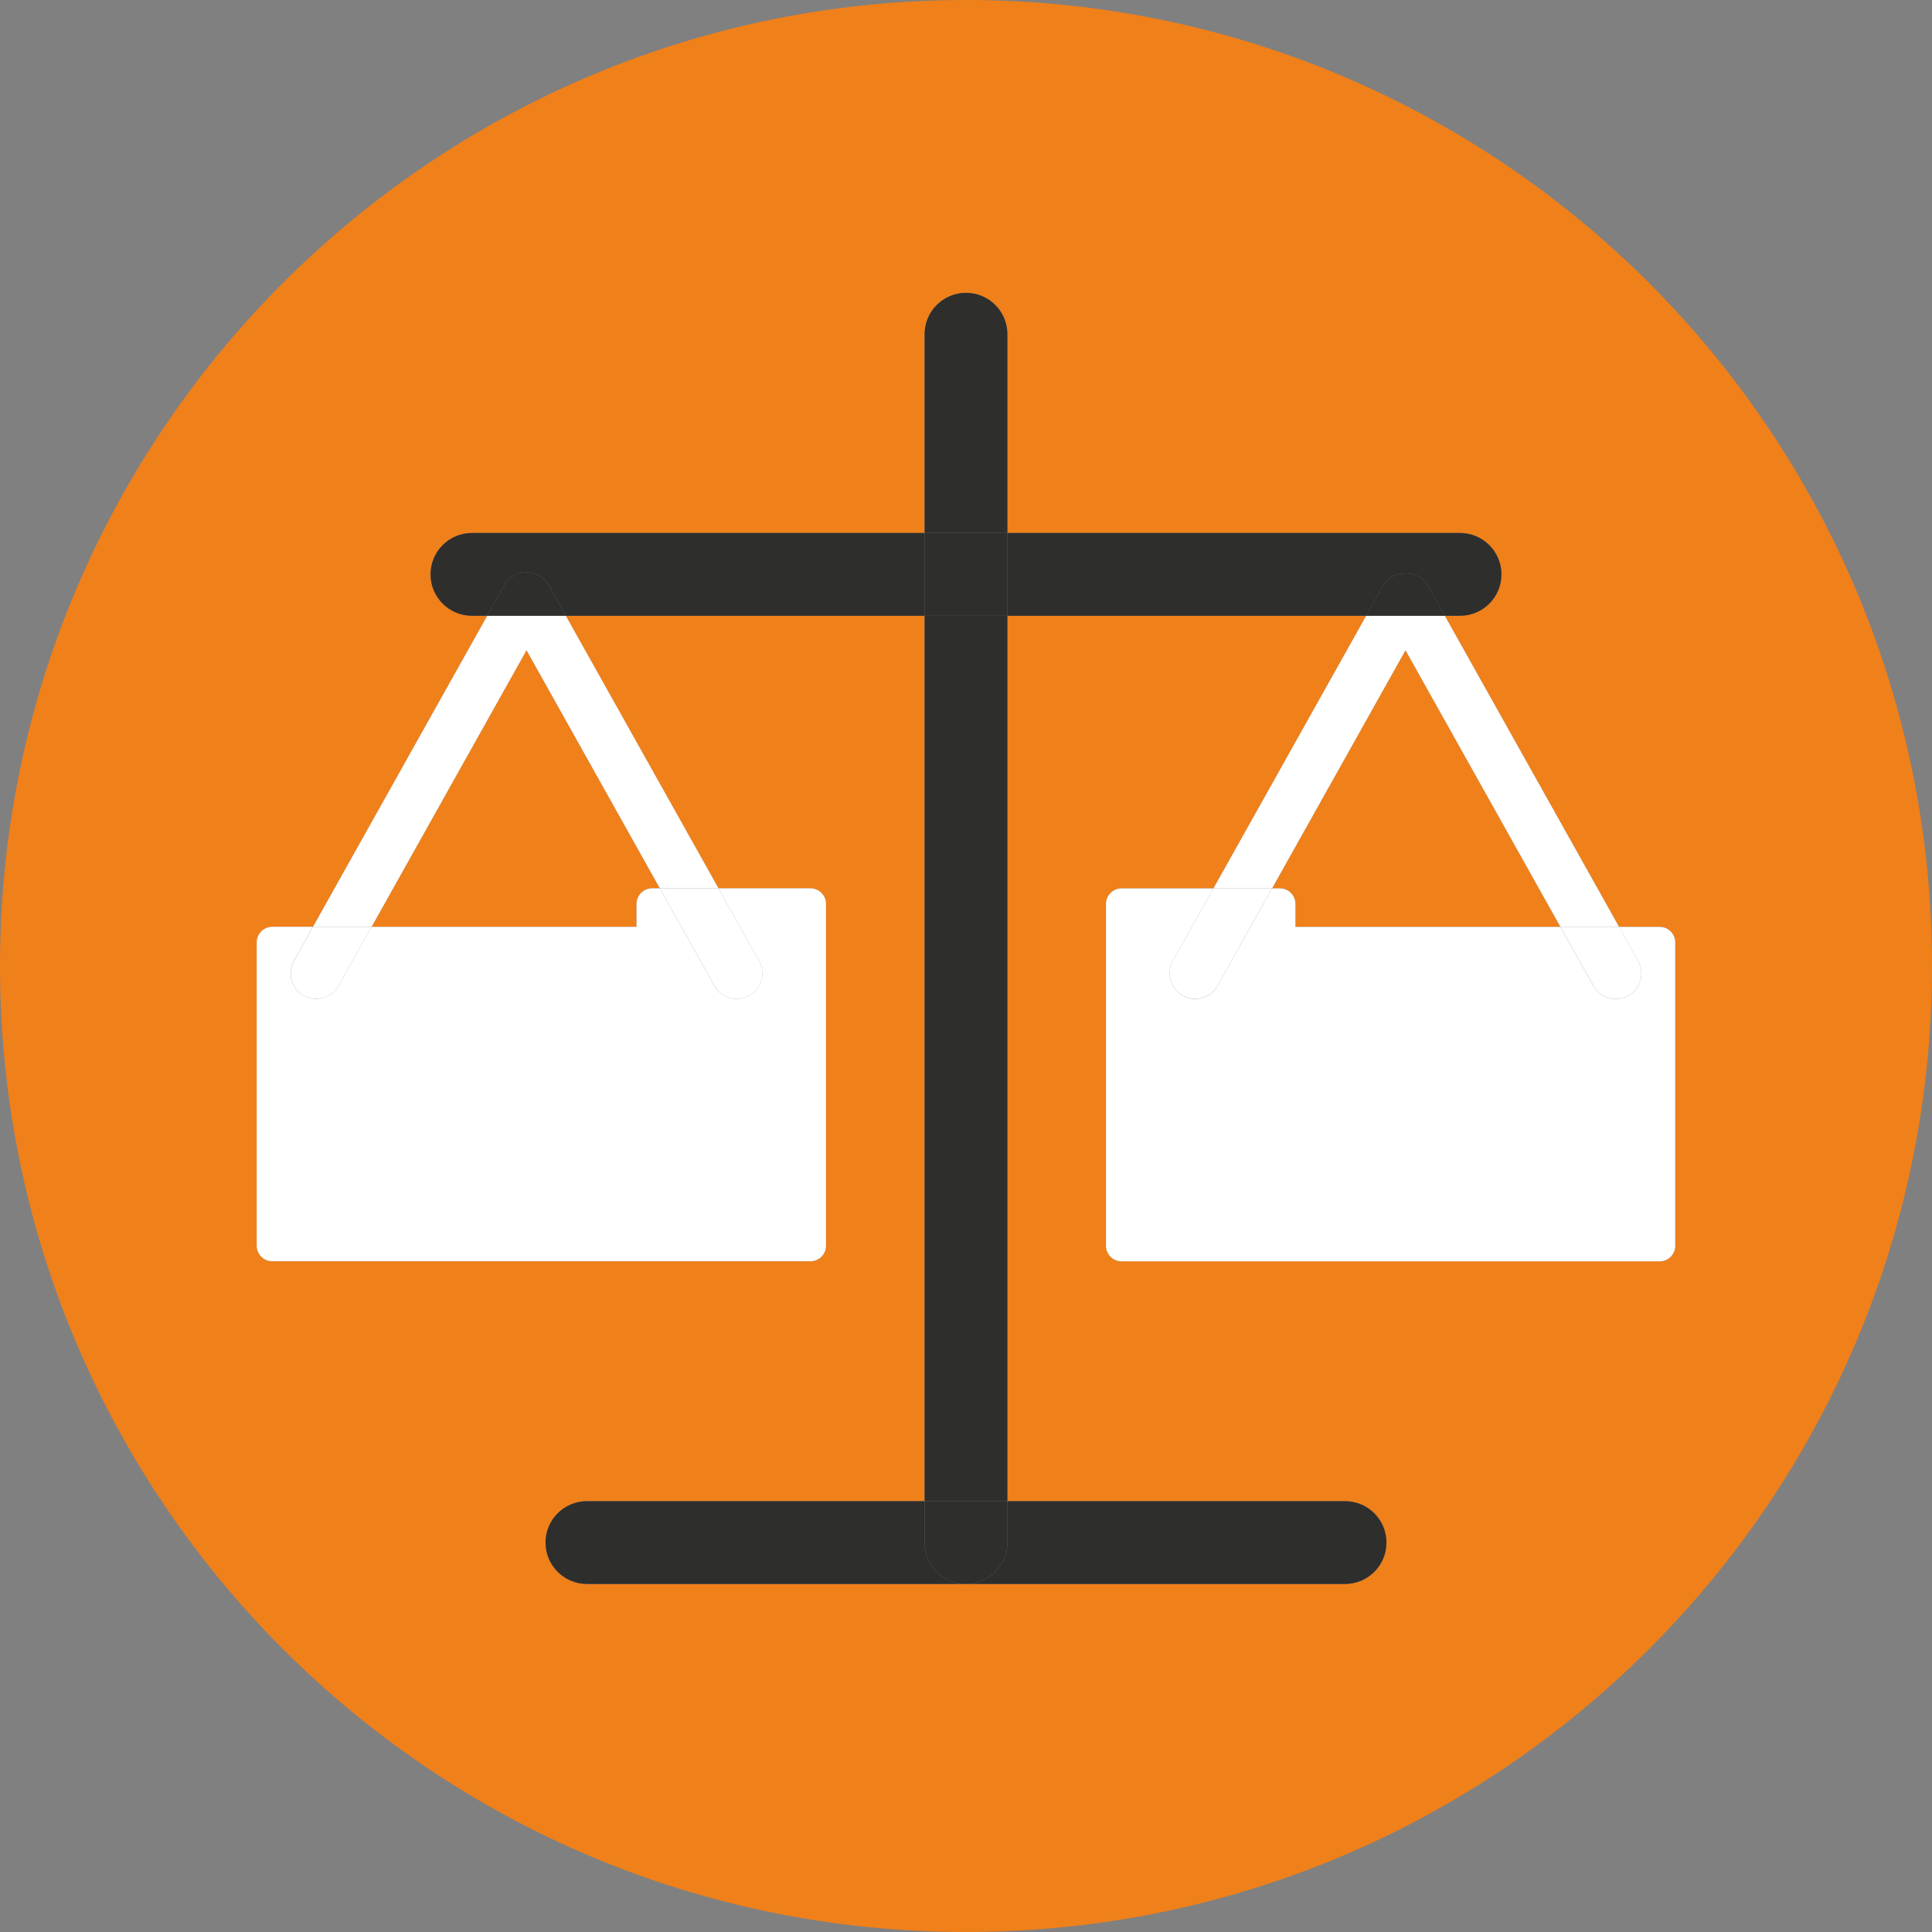 <?xml version="1.0" encoding="UTF-8"?>
<svg id="Layer_1" data-name="Layer 1" xmlns="http://www.w3.org/2000/svg" width="70" height="70" viewBox="0 0 70 70">
  <rect x="0" y="0" width="70" height="70" fill="#808080" stroke="none"/>
  <defs>
    <style>
      .cls-1 {
        fill: #fff;
      }

      .cls-2 {
        fill: #f0801a;
      }

      .cls-3 {
        fill: #2e2e2d;
      }
    </style>
  </defs>
  <path class="cls-2" d="M46.091,32.186h.281c.312,0,.564,.253,.564,.564v.831h9.601l-5.614-10.022-4.832,8.626Z"/>
  <path class="cls-2" d="M23.063,32.75c0-.312,.253-.564,.564-.564h.281l-4.832-8.626-5.614,10.022h9.6v-.831Z"/>
  <path class="cls-2" d="M35,0C15.67,0,0,15.67,0,35s15.67,35,35,35,35-15.67,35-35S54.33,0,35,0Zm25.698,34.146v10.99c0,.312-.253,.564-.564,.564h-19.496c-.312,0-.564-.253-.564-.564v-12.385c0-.312,.253-.564,.564-.564h3.33l5.532-9.875h-13V54.39h12.234c.828,0,1.5,.671,1.5,1.5s-.672,1.5-1.5,1.5H21.265c-.828,0-1.5-.671-1.5-1.5s.672-1.5,1.5-1.5h12.234V22.311h-12.999l5.531,9.875h3.331c.312,0,.564,.253,.564,.564v12.385c0,.312-.253,.564-.564,.564H9.867c-.312,0-.564-.253-.564-.564v-10.99c0-.312,.253-.564,.564-.564h1.472l6.314-11.271h-.553c-.828,0-1.5-.671-1.5-1.5s.672-1.5,1.5-1.5h16.4v-7.201c0-.829,.672-1.5,1.5-1.5s1.5,.671,1.5,1.5v7.201h16.4c.828,0,1.5,.671,1.5,1.5s-.672,1.5-1.5,1.5h-.552l6.314,11.271h1.472c.312,0,.564,.253,.564,.564Z"/>
  <polygon class="cls-1" points="50.924 23.56 56.538 33.582 58.662 33.582 52.348 22.311 49.499 22.311 43.967 32.186 46.091 32.186 50.924 23.56"/>
  <path class="cls-1" d="M59.351,34.813c.25,.446,.091,1.011-.355,1.261-.144,.081-.299,.119-.452,.119-.324,0-.64-.171-.81-.474l-1.197-2.136h-9.601v-.831c0-.312-.253-.564-.564-.564h-.281l-1.978,3.532c-.251,.447-.814,.607-1.262,.355-.446-.25-.605-.814-.355-1.261l1.471-2.626h-3.33c-.312,0-.564,.253-.564,.564v12.385c0,.312,.253,.564,.564,.564h19.496c.312,0,.564-.253,.564-.564v-10.99c-0-.312-.253-.564-.564-.564h-1.472l.689,1.231Z"/>
  <path class="cls-1" d="M42.851,36.073c.447,.251,1.011,.091,1.262-.355l1.978-3.532h-2.124l-1.471,2.626c-.25,.446-.091,1.011,.355,1.261Z"/>
  <path class="cls-1" d="M57.734,35.718c.17,.303,.485,.474,.81,.474,.153,0,.309-.038,.452-.119,.446-.25,.605-.814,.355-1.261l-.689-1.231h-2.124l1.197,2.136Z"/>
  <polygon class="cls-1" points="11.339 33.582 13.463 33.582 19.077 23.56 23.908 32.186 26.033 32.186 20.501 22.311 17.653 22.311 11.339 33.582"/>
  <path class="cls-1" d="M27.148,36.073c-.448,.251-1.012,.091-1.262-.355l-1.978-3.532h-.281c-.312,0-.564,.253-.564,.564v.831H13.463l-1.197,2.136c-.17,.303-.485,.474-.81,.474-.153,0-.309-.038-.452-.119-.446-.25-.605-.814-.355-1.261l.689-1.231h-1.472c-.312,0-.564,.253-.564,.564v10.99c0,.312,.253,.564,.564,.564H29.363c.312,0,.564-.253,.564-.564v-12.385c0-.312-.253-.564-.564-.564h-3.331l1.471,2.626c.25,.446,.091,1.011-.355,1.261Z"/>
  <path class="cls-1" d="M25.887,35.718c.25,.447,.813,.607,1.262,.355,.446-.25,.605-.814,.355-1.261l-1.471-2.626h-2.124l1.978,3.532Z"/>
  <path class="cls-1" d="M11.005,36.073c.144,.081,.299,.119,.452,.119,.324,0,.64-.171,.81-.474l1.197-2.136h-2.124l-.689,1.231c-.25,.446-.091,1.011,.355,1.261Z"/>
  <path class="cls-3" d="M33.5,55.89v-1.5h-12.234c-.828,0-1.5,.671-1.5,1.5s.672,1.5,1.5,1.5h13.734c-.828,0-1.5-.671-1.5-1.5Z"/>
  <path class="cls-3" d="M35,57.39h13.734c.828,0,1.5-.671,1.5-1.5s-.672-1.5-1.5-1.5h-12.234v1.5c0,.829-.672,1.5-1.5,1.5Z"/>
  <path class="cls-3" d="M17.099,19.311c-.828,0-1.5,.671-1.5,1.5s.672,1.5,1.5,1.5h.553l.616-1.099c.164-.292,.474-.474,.809-.474s.645,.181,.809,.474l.616,1.099h12.999v-3H17.099Z"/>
  <path class="cls-3" d="M51.732,21.212l.616,1.099h.552c.828,0,1.5-.671,1.5-1.5s-.672-1.5-1.5-1.5h-16.4v3h13l.616-1.099c.328-.585,1.289-.585,1.617,0Z"/>
  <path class="cls-3" d="M51.732,21.212c-.328-.585-1.289-.585-1.617,0l-.616,1.099h2.849l-.616-1.099Z"/>
  <path class="cls-3" d="M19.077,20.738c-.335,0-.645,.181-.809,.474l-.616,1.099h2.849l-.616-1.099c-.164-.292-.474-.474-.809-.474Z"/>
  <rect class="cls-3" x="33.5" y="22.311" width="3" height="32.079"/>
  <path class="cls-3" d="M36.5,12.11c0-.829-.672-1.5-1.5-1.5s-1.5,.671-1.5,1.5v7.201h3v-7.201Z"/>
  <path class="cls-3" d="M33.5,55.89c0,.829,.672,1.5,1.5,1.5s1.5-.671,1.5-1.5v-1.5h-3v1.5Z"/>
  <rect class="cls-3" x="33.5" y="19.311" width="3" height="3"/>
</svg>